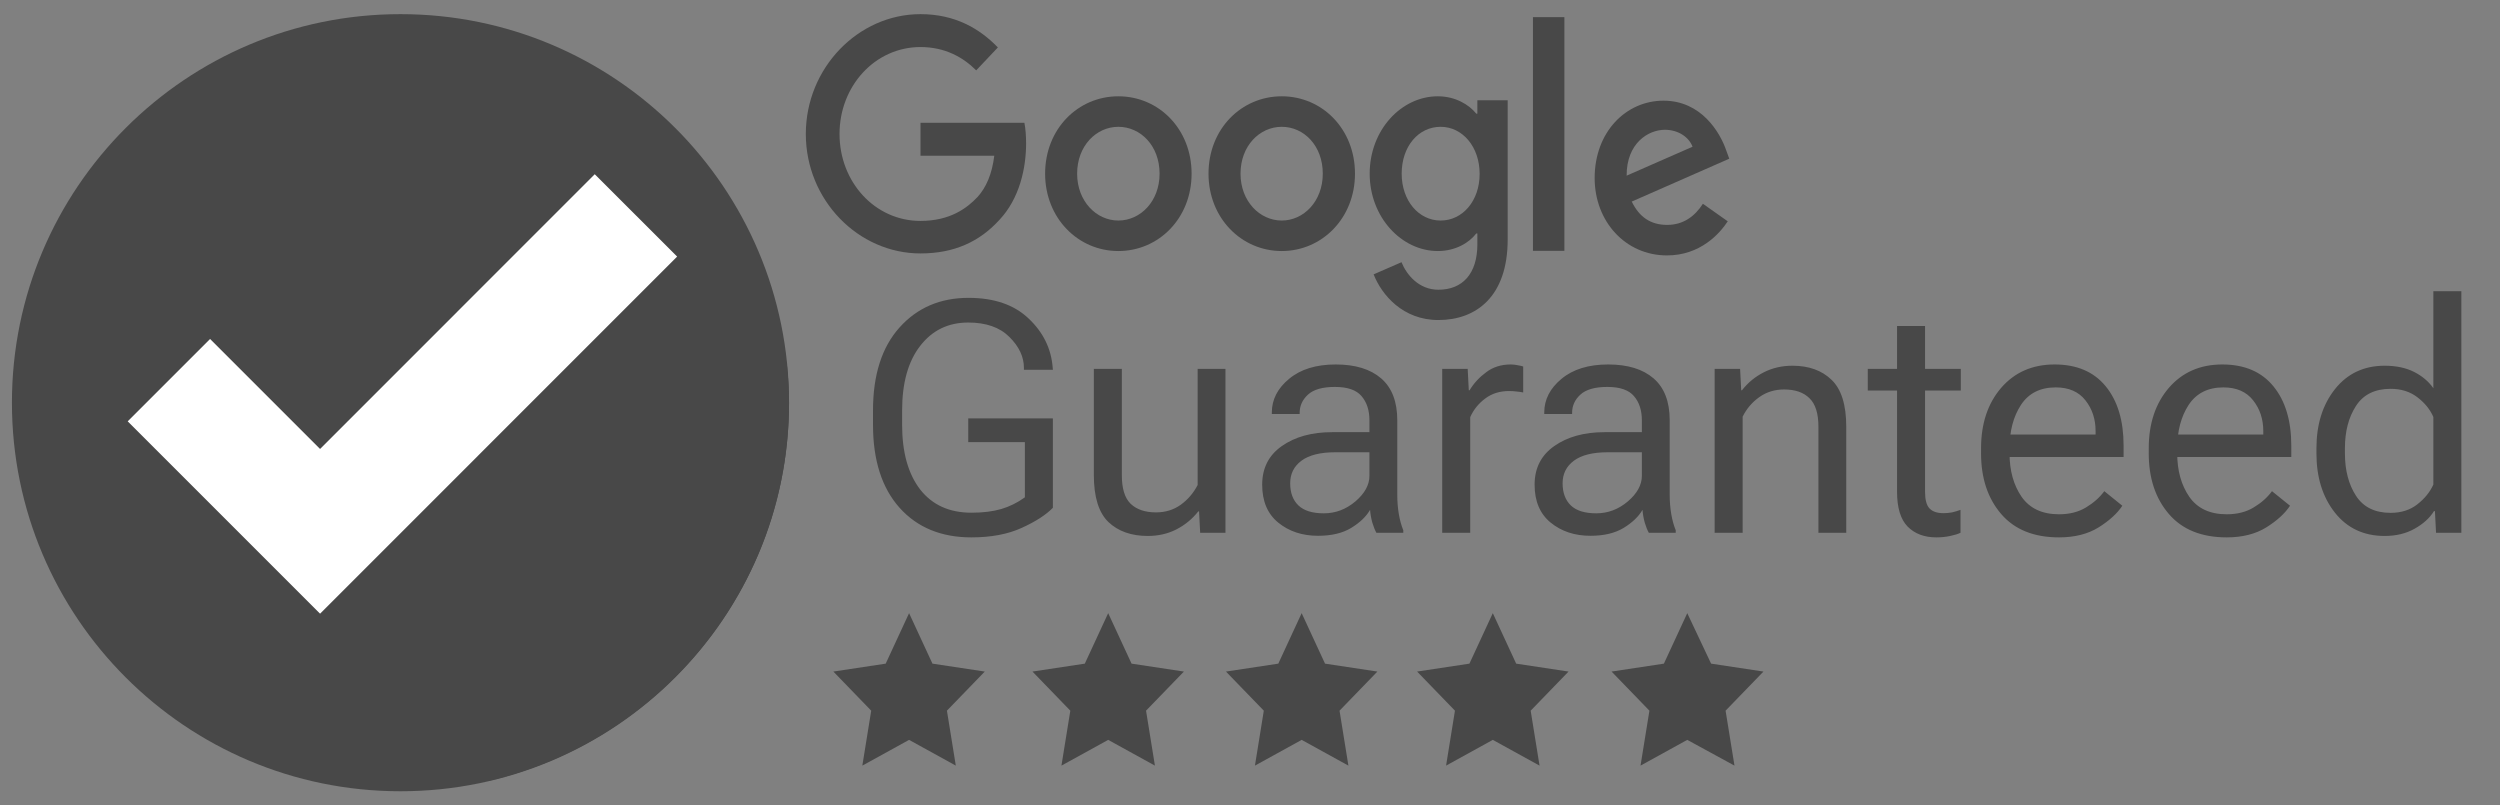 <?xml version="1.0" encoding="UTF-8"?> <svg xmlns="http://www.w3.org/2000/svg" width="149" height="48" viewBox="0 0 149 48" fill="none"><rect x="0" y="0" width="149" height="48" fill="#808080" stroke="none"/><g clip-path="url(#clip0_10020_21542)"><path d="M23.869 47.159C36.659 47.159 47.027 36.791 47.027 24.001C47.027 11.211 36.659 0.843 23.869 0.843C11.079 0.843 0.711 11.211 0.711 24.001C0.711 36.791 11.079 47.159 23.869 47.159Z" fill="#484848"></path><path d="M46.912 21.848L35.448 10.384L14.143 31.665L29.034 46.557C39.339 44.195 47.027 35.002 47.027 24.001C47.027 23.284 46.981 22.565 46.912 21.848Z" fill="#484848"></path><path d="M35.447 10.384L19.076 26.758L12.521 20.203L7.611 25.112L19.076 36.575L40.357 15.293L35.447 10.384Z" fill="white"></path></g><path d="M54.861 7.332V9.281H59.259C59.125 10.374 58.777 11.171 58.261 11.741C57.621 12.419 56.611 13.167 54.861 13.167C52.145 13.167 50.036 10.85 50.036 7.986C50.036 5.121 52.157 2.804 54.861 2.804C56.32 2.804 57.397 3.41 58.182 4.194L59.473 2.828C58.384 1.698 56.914 0.843 54.861 0.843C51.147 0.843 48.027 4.052 48.027 7.986C48.027 11.919 51.147 15.105 54.861 15.105C56.869 15.105 58.384 14.403 59.562 13.108C60.774 11.824 61.156 10.006 61.156 8.544C61.156 8.093 61.122 7.677 61.055 7.32H54.861V7.332Z" fill="#484848"></path><path d="M66.654 5.739C64.253 5.739 62.289 7.677 62.289 10.351C62.289 13.001 64.253 14.962 66.654 14.962C69.055 14.962 71.019 13.013 71.019 10.351C71.019 7.677 69.055 5.739 66.654 5.739ZM66.654 13.144C65.341 13.144 64.197 11.991 64.197 10.351C64.197 8.699 65.33 7.558 66.654 7.558C67.978 7.558 69.111 8.687 69.111 10.351C69.111 11.991 67.978 13.144 66.654 13.144Z" fill="#484848"></path><path d="M88.051 6.773H87.984C87.557 6.238 86.738 5.739 85.695 5.739C83.518 5.739 81.633 7.748 81.633 10.351C81.633 12.942 83.529 14.962 85.695 14.962C86.738 14.962 87.557 14.475 87.984 13.916H88.051V14.558C88.051 16.317 87.164 17.268 85.728 17.268C84.561 17.268 83.832 16.376 83.529 15.627L81.868 16.352C82.351 17.577 83.608 19.074 85.728 19.074C87.973 19.074 89.858 17.684 89.858 14.273V5.977H88.051V6.773ZM85.863 13.144C84.55 13.144 83.54 11.955 83.54 10.351C83.54 8.722 84.539 7.558 85.863 7.558C87.164 7.558 88.186 8.746 88.186 10.363C88.186 11.979 87.164 13.144 85.863 13.144Z" fill="#484848"></path><path d="M76.392 5.739C73.991 5.739 72.027 7.677 72.027 10.351C72.027 13.001 73.991 14.962 76.392 14.962C78.793 14.962 80.757 13.001 80.757 10.351C80.757 7.677 78.793 5.739 76.392 5.739ZM76.392 13.144C75.079 13.144 73.935 11.991 73.935 10.351C73.935 8.699 75.068 7.558 76.392 7.558C77.716 7.558 78.838 8.687 78.838 10.351C78.838 11.991 77.705 13.144 76.392 13.144Z" fill="#484848"></path><path d="M91.363 1.021H93.237V14.95H91.363V1.021Z" fill="#484848"></path><path d="M99.361 13.404C98.385 13.404 97.701 12.941 97.252 12.014L103.064 9.459L102.873 8.936C102.514 7.902 101.403 6 99.147 6C96.904 6 95.041 7.866 95.041 10.611C95.041 13.202 96.881 15.223 99.35 15.223C101.336 15.223 102.492 13.927 102.974 13.19L101.493 12.145C101.011 12.893 100.326 13.404 99.361 13.404ZM99.226 7.735C100.001 7.735 100.651 8.151 100.876 8.745L96.948 10.469C96.938 8.532 98.239 7.735 99.226 7.735Z" fill="#484848"></path><path d="M66.048 36.544L67.441 39.553L70.561 40.025L68.304 42.356L68.833 45.631L66.048 44.096L63.262 45.631L63.791 42.356L61.535 40.025L64.655 39.553L66.048 36.544Z" fill="#484848"></path><path d="M77.579 36.544L78.972 39.553L82.092 40.025L79.836 42.356L80.365 45.631L77.579 44.096L74.794 45.631L75.323 42.356L73.066 40.025L76.187 39.553L77.579 36.544Z" fill="#484848"></path><path d="M88.971 36.544L90.364 39.553L93.485 40.025L91.228 42.356L91.757 45.631L88.971 44.096L86.186 45.631L86.715 42.356L84.459 40.025L87.578 39.553L88.971 36.544Z" fill="#484848"></path><path d="M100.561 36.544L101.982 39.553L105.102 40.025L102.845 42.356L103.375 45.631L100.561 44.096L97.775 45.631L98.305 42.356L96.049 40.025L99.168 39.553L100.561 36.544Z" fill="#484848"></path><path d="M54.181 36.544L55.574 39.553L58.693 40.025L56.437 42.356L56.966 45.631L54.181 44.096L51.395 45.631L51.924 42.356L49.668 40.025L52.788 39.553L54.181 36.544Z" fill="#484848"></path><path d="M52.031 25.314V24.465C52.031 22.347 52.556 20.7 53.605 19.525C54.661 18.343 56.035 17.752 57.726 17.752C59.253 17.752 60.447 18.164 61.309 18.987C62.176 19.805 62.654 20.782 62.742 21.92L62.751 22.042H61.026V21.929C61.026 21.269 60.737 20.653 60.158 20.081C59.586 19.509 58.769 19.223 57.707 19.223C56.513 19.223 55.557 19.688 54.84 20.619C54.124 21.543 53.766 22.825 53.766 24.465V25.314C53.766 26.955 54.124 28.24 54.84 29.171C55.563 30.095 56.582 30.557 57.895 30.557C58.581 30.557 59.171 30.484 59.668 30.34C60.165 30.195 60.636 29.962 61.082 29.642V26.351H57.707V24.937H62.751V30.264C62.343 30.685 61.724 31.085 60.894 31.462C60.07 31.839 59.071 32.028 57.895 32.028C56.098 32.028 54.671 31.44 53.615 30.264C52.559 29.082 52.031 27.433 52.031 25.314ZM65.193 28.312V21.986H66.862V28.331C66.862 29.123 67.038 29.689 67.39 30.029C67.749 30.368 68.251 30.538 68.899 30.538C69.458 30.538 69.949 30.387 70.37 30.085C70.797 29.777 71.134 29.384 71.379 28.907V21.986H73.038V31.754H71.53L71.464 30.481H71.416C71.058 30.934 70.621 31.292 70.106 31.556C69.597 31.814 69.031 31.943 68.409 31.943C67.428 31.943 66.645 31.666 66.061 31.113C65.483 30.553 65.193 29.62 65.193 28.312ZM75.226 28.888C75.226 27.901 75.615 27.134 76.395 26.587C77.181 26.034 78.18 25.757 79.393 25.757H81.618V25.05C81.618 24.453 81.461 23.972 81.147 23.608C80.839 23.243 80.311 23.061 79.563 23.061C78.821 23.061 78.284 23.215 77.951 23.523C77.624 23.824 77.46 24.186 77.46 24.607V24.673H75.801V24.588C75.801 23.815 76.143 23.145 76.829 22.58C77.514 22.008 78.441 21.722 79.61 21.722C80.773 21.722 81.675 21.998 82.316 22.551C82.957 23.105 83.278 23.938 83.278 25.05V29.491C83.278 29.9 83.309 30.286 83.372 30.651C83.435 31.009 83.523 31.327 83.636 31.603V31.754H82.033C81.945 31.597 81.864 31.393 81.788 31.141C81.719 30.89 81.675 30.638 81.656 30.387C81.424 30.789 81.05 31.147 80.534 31.462C80.019 31.776 79.359 31.933 78.554 31.933C77.618 31.933 76.829 31.672 76.187 31.151C75.546 30.629 75.226 29.875 75.226 28.888ZM76.895 28.803C76.895 29.369 77.058 29.808 77.385 30.123C77.712 30.437 78.218 30.594 78.903 30.594C79.594 30.594 80.22 30.359 80.779 29.887C81.339 29.409 81.618 28.9 81.618 28.36V26.955H79.582C78.695 26.955 78.026 27.121 77.573 27.454C77.121 27.788 76.895 28.237 76.895 28.803ZM85.956 31.754V21.986H87.474L87.54 23.259H87.587C87.838 22.844 88.168 22.485 88.577 22.184C88.986 21.876 89.473 21.722 90.038 21.722C90.171 21.722 90.312 21.737 90.463 21.769C90.614 21.794 90.721 21.819 90.783 21.844V23.391C90.664 23.366 90.532 23.347 90.387 23.334C90.249 23.315 90.098 23.306 89.935 23.306C89.382 23.306 88.907 23.457 88.511 23.758C88.115 24.054 87.82 24.422 87.625 24.861V31.754H85.956ZM91.462 28.888C91.462 27.901 91.852 27.134 92.631 26.587C93.417 26.034 94.417 25.757 95.63 25.757H97.855V25.05C97.855 24.453 97.698 23.972 97.384 23.608C97.076 23.243 96.547 23.061 95.799 23.061C95.058 23.061 94.52 23.215 94.187 23.523C93.86 23.824 93.697 24.186 93.697 24.607V24.673H92.037V24.588C92.037 23.815 92.38 23.145 93.065 22.58C93.75 22.008 94.677 21.722 95.847 21.722C97.01 21.722 97.912 21.998 98.553 22.551C99.194 23.105 99.514 23.938 99.514 25.05V29.491C99.514 29.9 99.546 30.286 99.609 30.651C99.672 31.009 99.76 31.327 99.873 31.603V31.754H98.27C98.182 31.597 98.1 31.393 98.025 31.141C97.956 30.89 97.912 30.638 97.893 30.387C97.66 30.789 97.286 31.147 96.771 31.462C96.255 31.776 95.595 31.933 94.791 31.933C93.854 31.933 93.065 31.672 92.424 31.151C91.783 30.629 91.462 29.875 91.462 28.888ZM93.131 28.803C93.131 29.369 93.295 29.808 93.621 30.123C93.948 30.437 94.454 30.594 95.139 30.594C95.831 30.594 96.456 30.359 97.016 29.887C97.575 29.409 97.855 28.9 97.855 28.36V26.955H95.818C94.932 26.955 94.263 27.121 93.81 27.454C93.357 27.788 93.131 28.237 93.131 28.803ZM102.192 31.754V21.986H103.71L103.776 23.259H103.823C104.175 22.806 104.606 22.451 105.115 22.193C105.631 21.929 106.203 21.797 106.831 21.797C107.806 21.797 108.582 22.077 109.16 22.636C109.745 23.196 110.037 24.129 110.037 25.437V31.754H108.378V25.427C108.378 24.635 108.198 24.07 107.84 23.73C107.488 23.384 106.985 23.212 106.332 23.212C105.778 23.212 105.288 23.362 104.861 23.664C104.433 23.966 104.1 24.355 103.861 24.833V31.754H102.192ZM111.319 23.277V21.986H116.864V23.277H111.319ZM113.064 29.312V22.749V22.485V19.43H114.733V29.312C114.733 29.783 114.821 30.113 114.997 30.302C115.179 30.491 115.459 30.585 115.836 30.585C116.012 30.585 116.182 30.569 116.345 30.538C116.508 30.5 116.675 30.45 116.845 30.387V31.754C116.688 31.829 116.483 31.892 116.232 31.943C115.98 31.999 115.704 32.028 115.402 32.028C114.692 32.028 114.123 31.814 113.696 31.386C113.274 30.953 113.064 30.261 113.064 29.312ZM118.071 27.021V26.719C118.071 25.248 118.47 24.047 119.268 23.117C120.073 22.187 121.135 21.722 122.455 21.722C123.775 21.722 124.79 22.155 125.5 23.023C126.211 23.89 126.566 25.069 126.566 26.559V27.238H119.079V25.899H124.897V25.691C124.897 24.981 124.696 24.371 124.294 23.862C123.891 23.347 123.3 23.089 122.521 23.089C121.597 23.089 120.905 23.438 120.447 24.136C119.994 24.833 119.768 25.694 119.768 26.719V27.021C119.768 28.045 120.007 28.907 120.484 29.604C120.968 30.302 121.713 30.651 122.719 30.651C123.341 30.651 123.876 30.516 124.322 30.245C124.774 29.975 125.139 29.651 125.416 29.274L126.491 30.142C126.189 30.601 125.717 31.031 125.076 31.433C124.435 31.829 123.649 32.028 122.719 32.028C121.217 32.028 120.066 31.562 119.268 30.632C118.47 29.702 118.071 28.498 118.071 27.021ZM128.065 27.021V26.719C128.065 25.248 128.464 24.047 129.263 23.117C130.067 22.187 131.13 21.722 132.45 21.722C133.77 21.722 134.785 22.155 135.495 23.023C136.205 23.89 136.561 25.069 136.561 26.559V27.238H129.074V25.899H134.892V25.691C134.892 24.981 134.69 24.371 134.288 23.862C133.886 23.347 133.295 23.089 132.516 23.089C131.592 23.089 130.9 23.438 130.441 24.136C129.989 24.833 129.762 25.694 129.762 26.719V27.021C129.762 28.045 130.001 28.907 130.479 29.604C130.963 30.302 131.708 30.651 132.714 30.651C133.336 30.651 133.87 30.516 134.316 30.245C134.769 29.975 135.134 29.651 135.41 29.274L136.485 30.142C136.183 30.601 135.712 31.031 135.071 31.433C134.43 31.829 133.644 32.028 132.714 32.028C131.211 32.028 130.061 31.562 129.263 30.632C128.464 29.702 128.065 28.498 128.065 27.021ZM138.06 27.021V26.719C138.06 25.298 138.427 24.123 139.163 23.193C139.905 22.262 140.892 21.797 142.124 21.797C142.809 21.797 143.393 21.92 143.877 22.165C144.361 22.41 144.745 22.734 145.028 23.136V17.356H146.697V31.754H145.188L145.122 30.462H145.065C144.814 30.871 144.431 31.22 143.915 31.509C143.406 31.798 142.809 31.943 142.124 31.943C140.885 31.943 139.898 31.481 139.163 30.557C138.427 29.626 138.06 28.448 138.06 27.021ZM139.757 27.021C139.757 28.026 139.977 28.869 140.417 29.548C140.857 30.227 141.545 30.566 142.482 30.566C143.11 30.566 143.642 30.396 144.075 30.057C144.515 29.711 144.833 29.318 145.028 28.878V24.852C144.839 24.412 144.525 24.022 144.085 23.683C143.645 23.343 143.11 23.174 142.482 23.174C141.545 23.174 140.857 23.513 140.417 24.192C139.977 24.871 139.757 25.713 139.757 26.719V27.021Z" fill="#484848"></path><defs><clipPath id="clip0_10020_21542"><rect width="46.316" height="46.316" fill="white" transform="translate(0.711 0.843)"></rect></clipPath></defs></svg> 